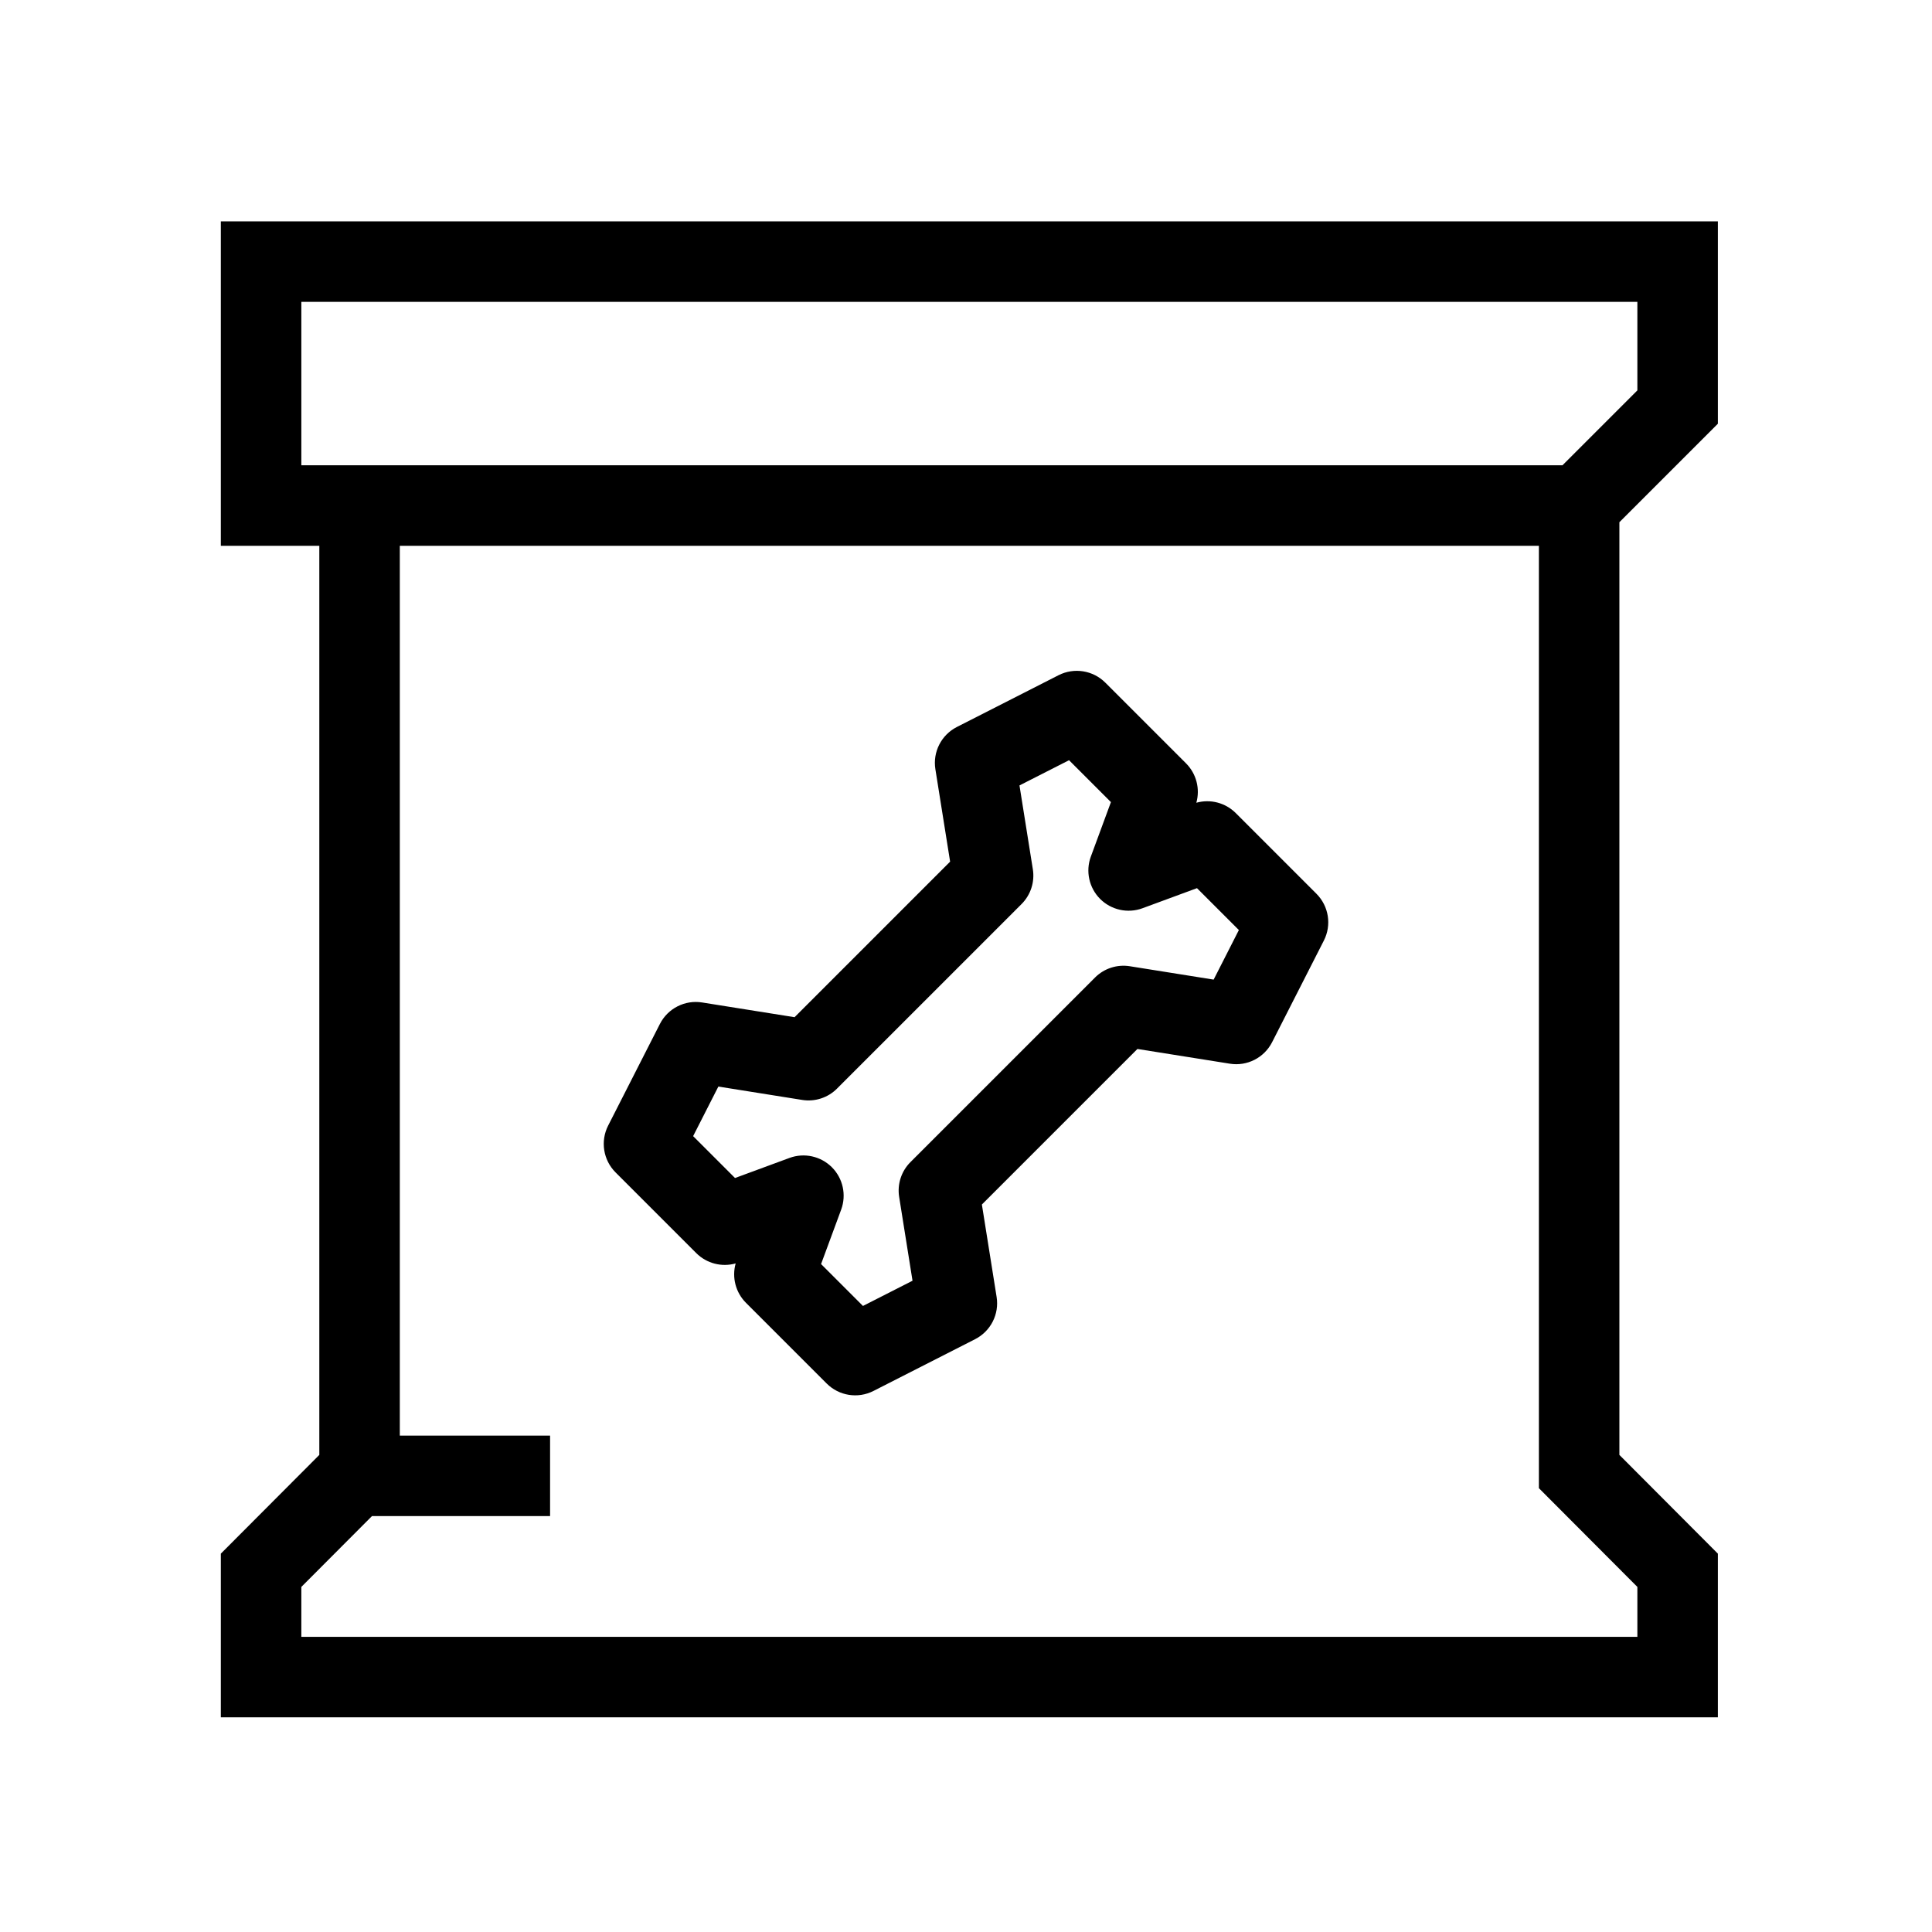 <svg width="72" height="72" viewBox="0 0 72 72" fill="none" xmlns="http://www.w3.org/2000/svg">
<path fill-rule="evenodd" clip-rule="evenodd" d="M8.23 8.25H64.02V15.791L60.35 19.461V54.22L64.02 57.9V64H8.23V57.9L11.9 54.22V20.34H8.23V8.25ZM14.9 20.34H57.35V55.46L61.02 59.14V61H11.23V59.14L13.863 56.5H20.5V53.5H14.9V20.34ZM11.23 11.25V17.34H58.229L61.02 14.549V11.25H11.23Z" fill="black"/>
<path fill-rule="evenodd" clip-rule="evenodd" d="M39.449 25.163C40.028 24.869 40.731 24.98 41.191 25.439L44.201 28.449C44.586 28.835 44.73 29.397 44.584 29.916C45.103 29.77 45.665 29.914 46.051 30.299L49.061 33.309C49.52 33.769 49.632 34.472 49.337 35.051L47.407 38.841C47.111 39.42 46.476 39.744 45.834 39.641L42.389 39.092L36.592 44.889L37.141 48.334C37.244 48.976 36.92 49.611 36.341 49.907L32.551 51.837C31.972 52.132 31.269 52.02 30.809 51.561L27.799 48.551C27.414 48.165 27.27 47.603 27.416 47.084C26.897 47.23 26.335 47.086 25.949 46.701L22.939 43.691C22.48 43.231 22.369 42.528 22.663 41.949L24.593 38.159C24.889 37.58 25.524 37.256 26.166 37.359L29.611 37.908L35.408 32.111L34.859 28.666C34.756 28.024 35.08 27.389 35.659 27.093L39.449 25.163ZM37.993 29.271L38.491 32.394C38.567 32.868 38.411 33.351 38.071 33.691L31.191 40.571C30.851 40.911 30.369 41.067 29.894 40.991L26.771 40.493L25.831 42.34L27.392 43.901L29.421 43.153C29.97 42.95 30.587 43.086 31.001 43.499C31.415 43.913 31.55 44.53 31.348 45.079L30.599 47.108L32.16 48.669L34.007 47.729L33.509 44.606C33.433 44.132 33.589 43.649 33.929 43.309L40.809 36.429C41.149 36.089 41.632 35.933 42.106 36.009L45.229 36.507L46.169 34.66L44.608 33.099L42.579 33.847C42.03 34.05 41.413 33.914 40.999 33.501C40.586 33.087 40.45 32.47 40.653 31.921L41.401 29.892L39.84 28.331L37.993 29.271Z" fill="black"/>
</svg>
